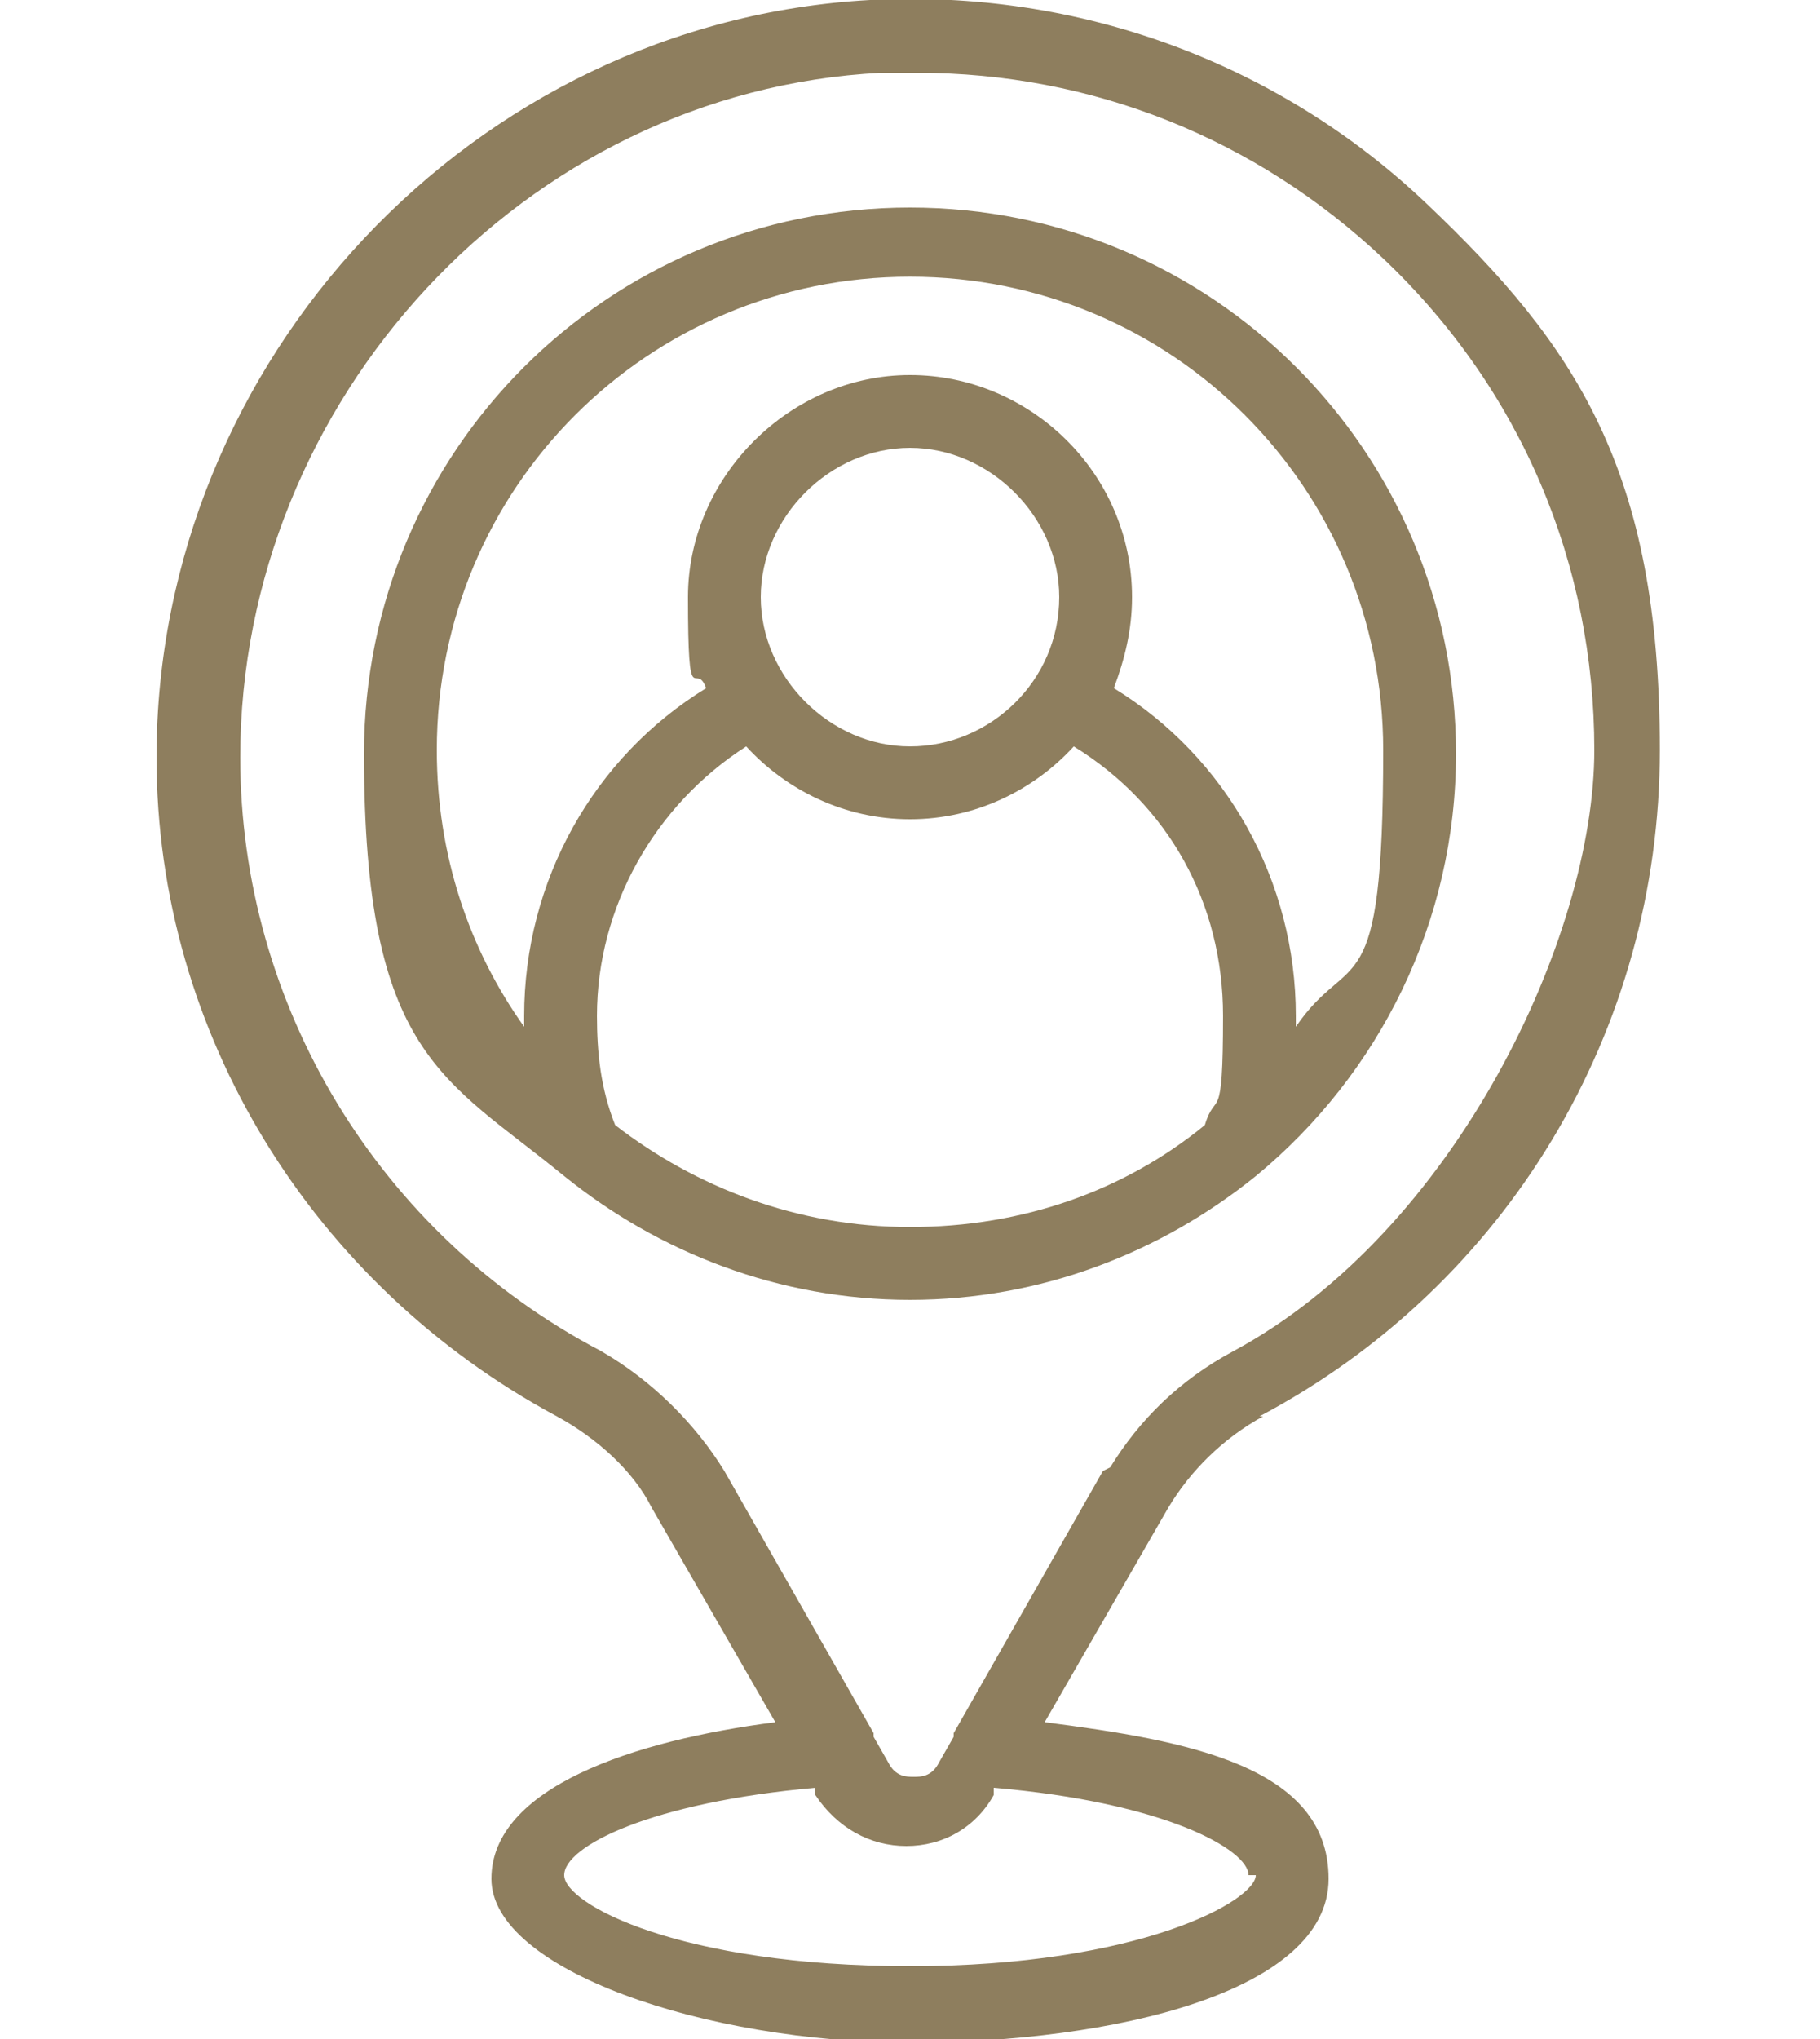 <?xml version="1.0" encoding="UTF-8"?>
<svg id="Layer_1" xmlns="http://www.w3.org/2000/svg" version="1.1" viewBox="0 0 50 56">
  <!-- Generator: Adobe Illustrator 29.2.1, SVG Export Plug-In . SVG Version: 2.1.0 Build 116)  -->
  <defs>
    <style>
      .st0 {
        fill: #8e7e5e;
      }
    </style>
  </defs>
  <path class="st0" d="M34.6,38.9c6.8-3.6,11-10.6,11-18.3s-2.3-11.1-6.4-15C35.1,1.7,29.6-.3,23.9,0,13,.6,4.3,9.9,4.3,20.8c0,7.6,4.3,14.5,11,18.1,1.1.6,2.1,1.5,2.6,2.5l3.4,5.9c-3.9.5-7.8,1.8-7.8,4.3s5.9,4.5,11.5,4.5,11.5-1.4,11.5-4.5-3.9-3.8-7.8-4.3l3.4-5.9c.6-1,1.5-1.9,2.6-2.5ZM34.5,51.5c0,.7-3.2,2.5-9.5,2.5s-9.5-1.7-9.5-2.5,2.4-2,6.9-2.4v.2c.6.9,1.5,1.4,2.5,1.4,1,0,1.9-.5,2.4-1.4v-.2c4.7.4,7,1.7,7,2.4ZM30.3,40.4l-4.1,7.2s0,0,0,.1l-.4.7c-.2.4-.5.4-.7.4s-.5,0-.7-.4l-.4-.7s0,0,0-.1l-4.1-7.2c-.8-1.3-2-2.5-3.4-3.3-6.1-3.2-9.9-9.5-9.9-16.3,0-9.8,7.8-18.3,17.6-18.8.3,0,.7,0,1,0,4.8,0,9.3,1.8,12.8,5.1,3.8,3.6,5.8,8.4,5.8,13.5s-3.8,13.2-9.9,16.5c-1.5.8-2.6,1.9-3.4,3.2Z"/>
  <path class="st0" d="M34.5,32.3c3.4-2.8,5.5-7,5.5-11.6,0-8.3-6.7-15-15-15s-15,6.7-15,15,2.2,8.9,5.5,11.6c0,0,0,0,0,0,2.6,2.1,5.9,3.4,9.5,3.4s6.9-1.3,9.5-3.4c0,0,0,0,0,0ZM14.4,27.9c0,.1,0,.2,0,.3-1.5-2.1-2.4-4.7-2.4-7.6,0-7.2,5.8-13,13-13s13,5.8,13,13-.9,5.4-2.4,7.6c0-.1,0-.2,0-.3,0-3.7-1.9-7.1-5-9,.3-.8.5-1.6.5-2.5,0-3.4-2.8-6.1-6.1-6.1s-6.1,2.8-6.1,6.1.2,1.7.5,2.5c-3.1,1.9-5,5.3-5,9ZM29.1,16.4c0,2.3-1.9,4.1-4.1,4.1s-4.1-1.9-4.1-4.1,1.9-4.1,4.1-4.1,4.1,1.9,4.1,4.1ZM33.1,30.9c-2.2,1.8-5,2.8-8.1,2.8s-5.9-1.1-8.1-2.8c-.4-1-.5-2-.5-3,0-3,1.6-5.8,4.1-7.4,1.1,1.2,2.7,2,4.5,2s3.4-.8,4.5-2c2.6,1.6,4.1,4.3,4.1,7.4s-.2,2-.5,3Z"/>
</svg>